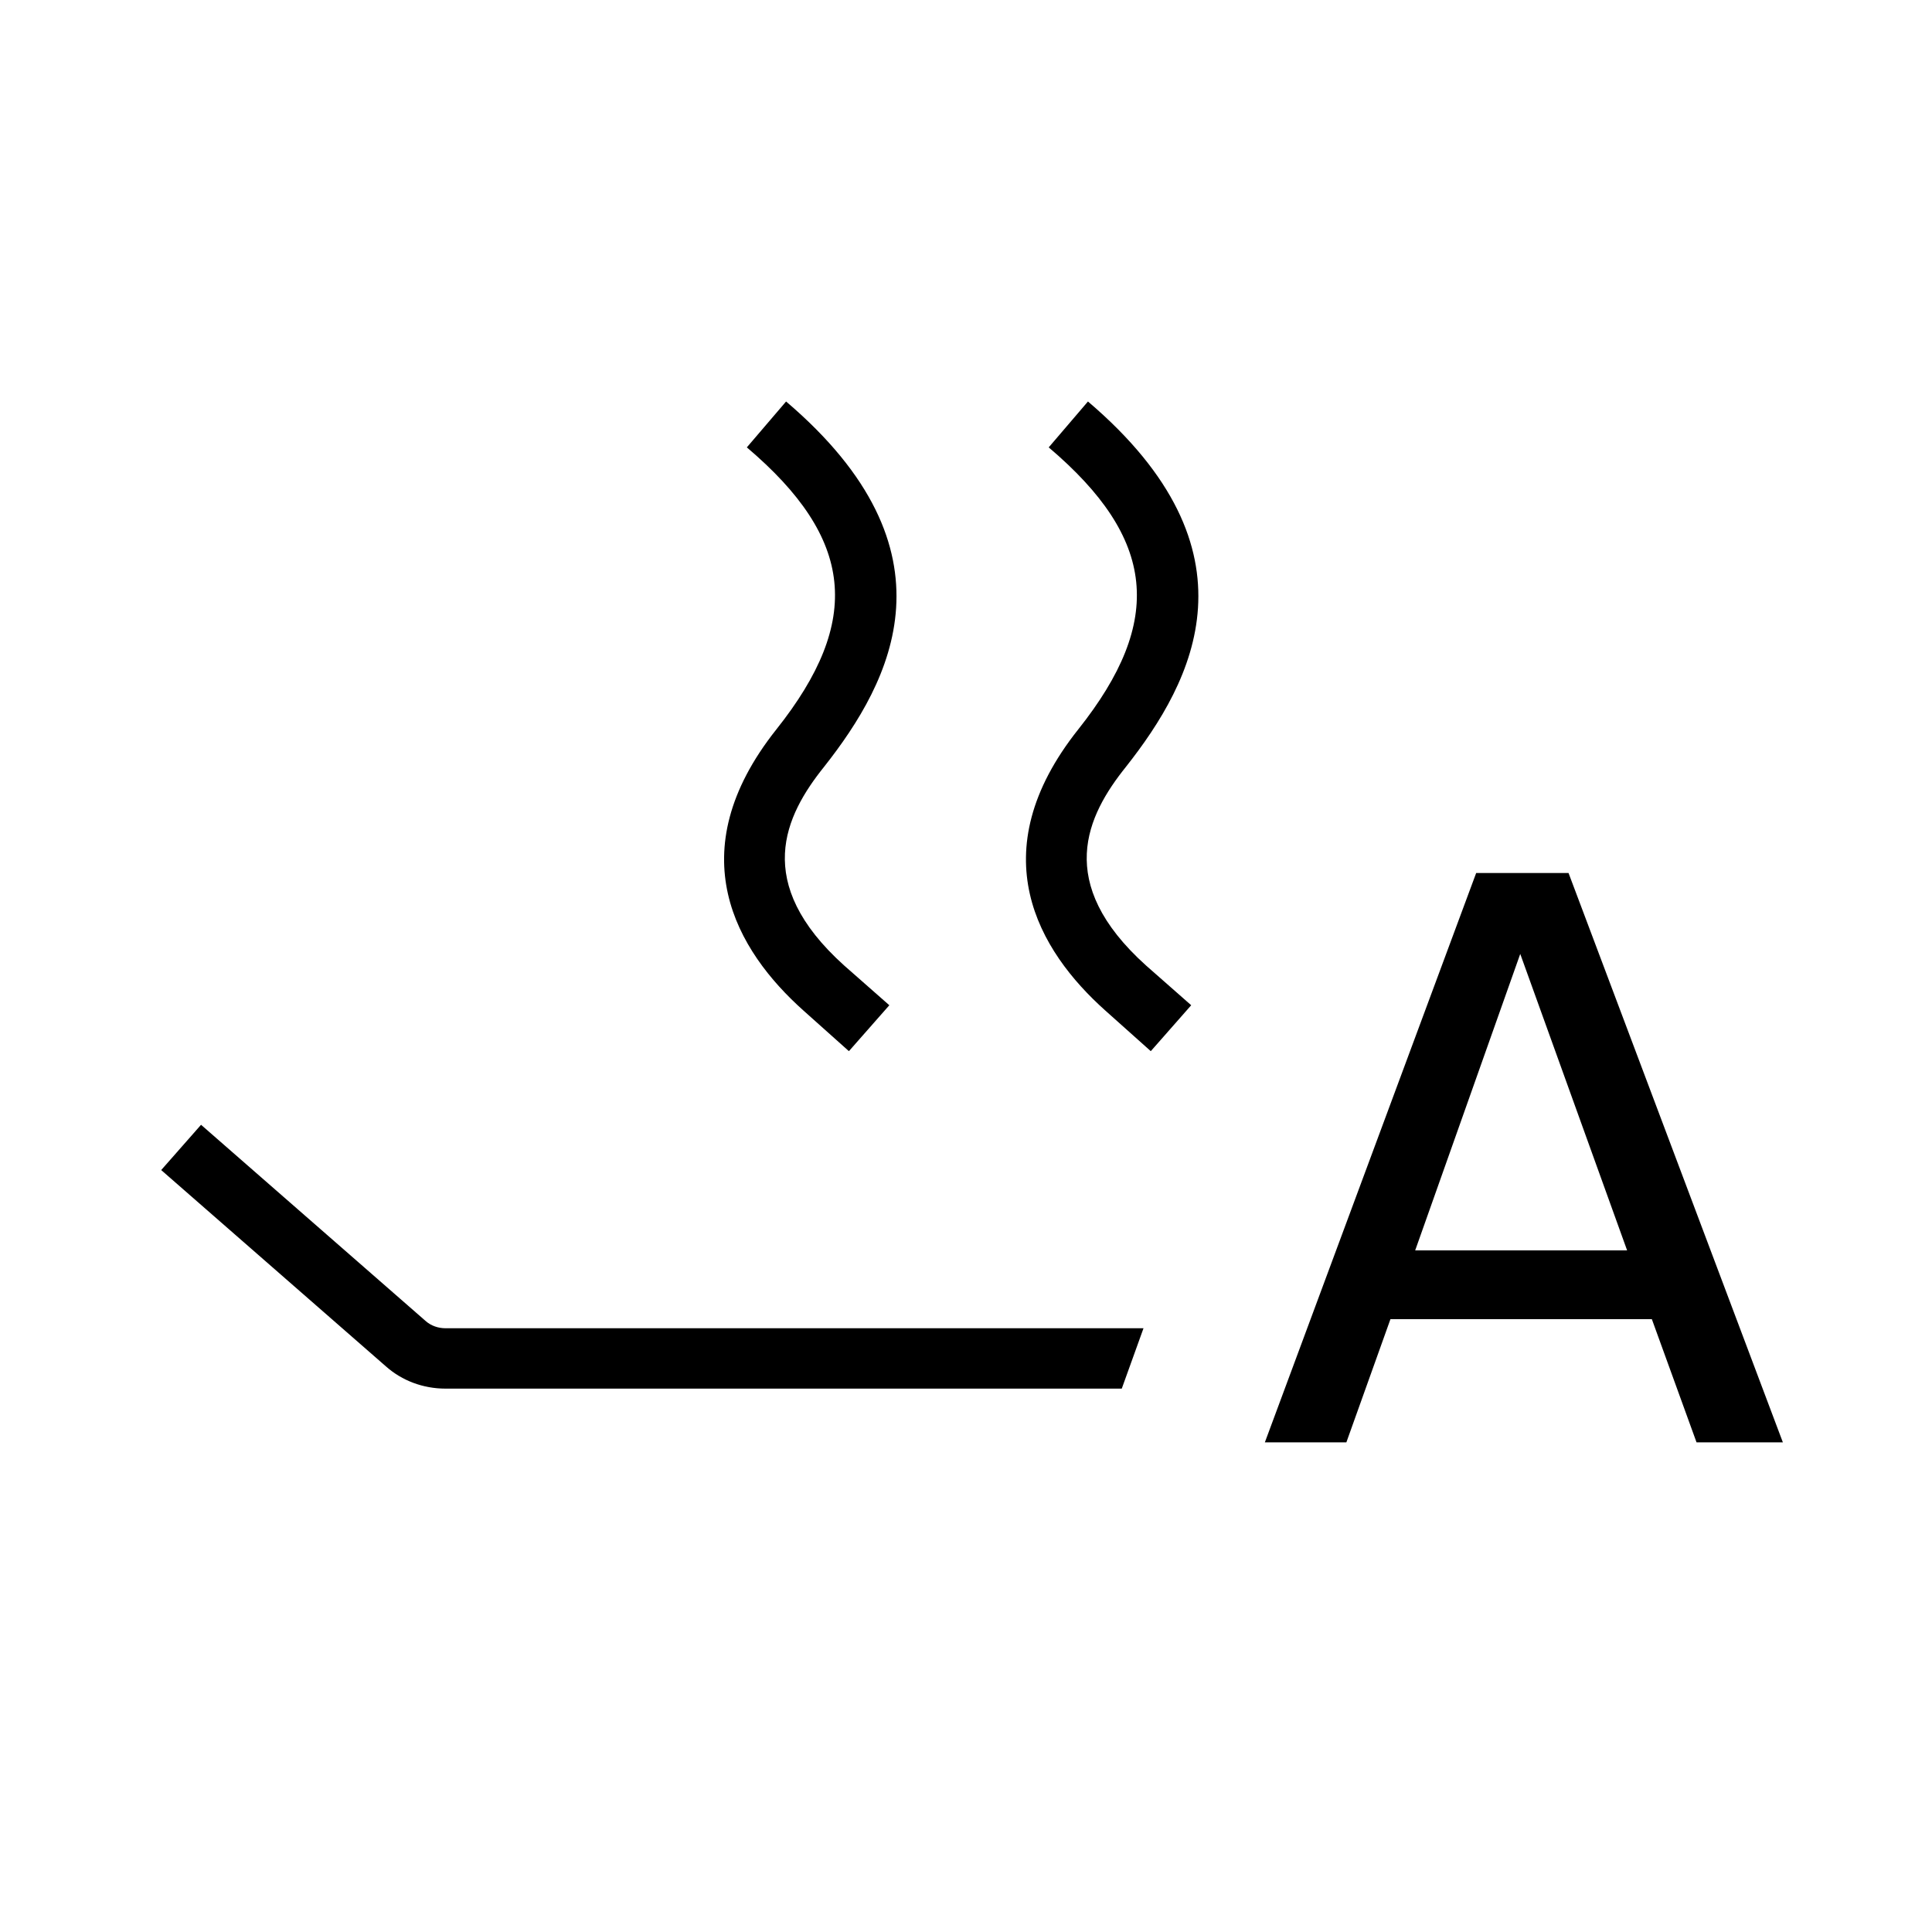 <?xml version="1.0" encoding="UTF-8"?><svg id="Layer_1" xmlns="http://www.w3.org/2000/svg" viewBox="0 0 32 32"><defs><style>.cls-1{fill="currentColor";stroke-width:0px;}</style></defs><path class="cls-1" d="M14.06,17.41l-.75-.67c-1.11-.99-2.08-2.61-.45-4.66,1.43-1.8,1.29-3.16-.49-4.67l.65-.76c2.9,2.47,1.75,4.63.63,6.05-.65.81-1.19,1.92.33,3.29l.75.66-.66.75Z"/><path class="cls-1" d="M19.06,17.41l-.75-.67c-1.11-.99-2.08-2.61-.45-4.66,1.43-1.8,1.29-3.16-.49-4.67l.65-.76c2.9,2.47,1.75,4.63.63,6.05-.65.81-1.19,1.92.33,3.29l.75.66-.66.75Z"/><path class="cls-1" d="M18.93,22H7.38c-.12,0-.24-.04-.33-.12l-3.72-3.25-.66.75,3.72,3.25c.27.24.62.37.99.37h11.2l.36-1Z"/><path class="cls-1" d="M25.98,14.46l3.55,9.43h-1.43l-.74-2.04h-4.33l-.73,2.04h-1.35l3.5-9.43h1.53ZM26.95,20.71l-1.77-4.91-1.74,4.91h3.51Z"/></svg>